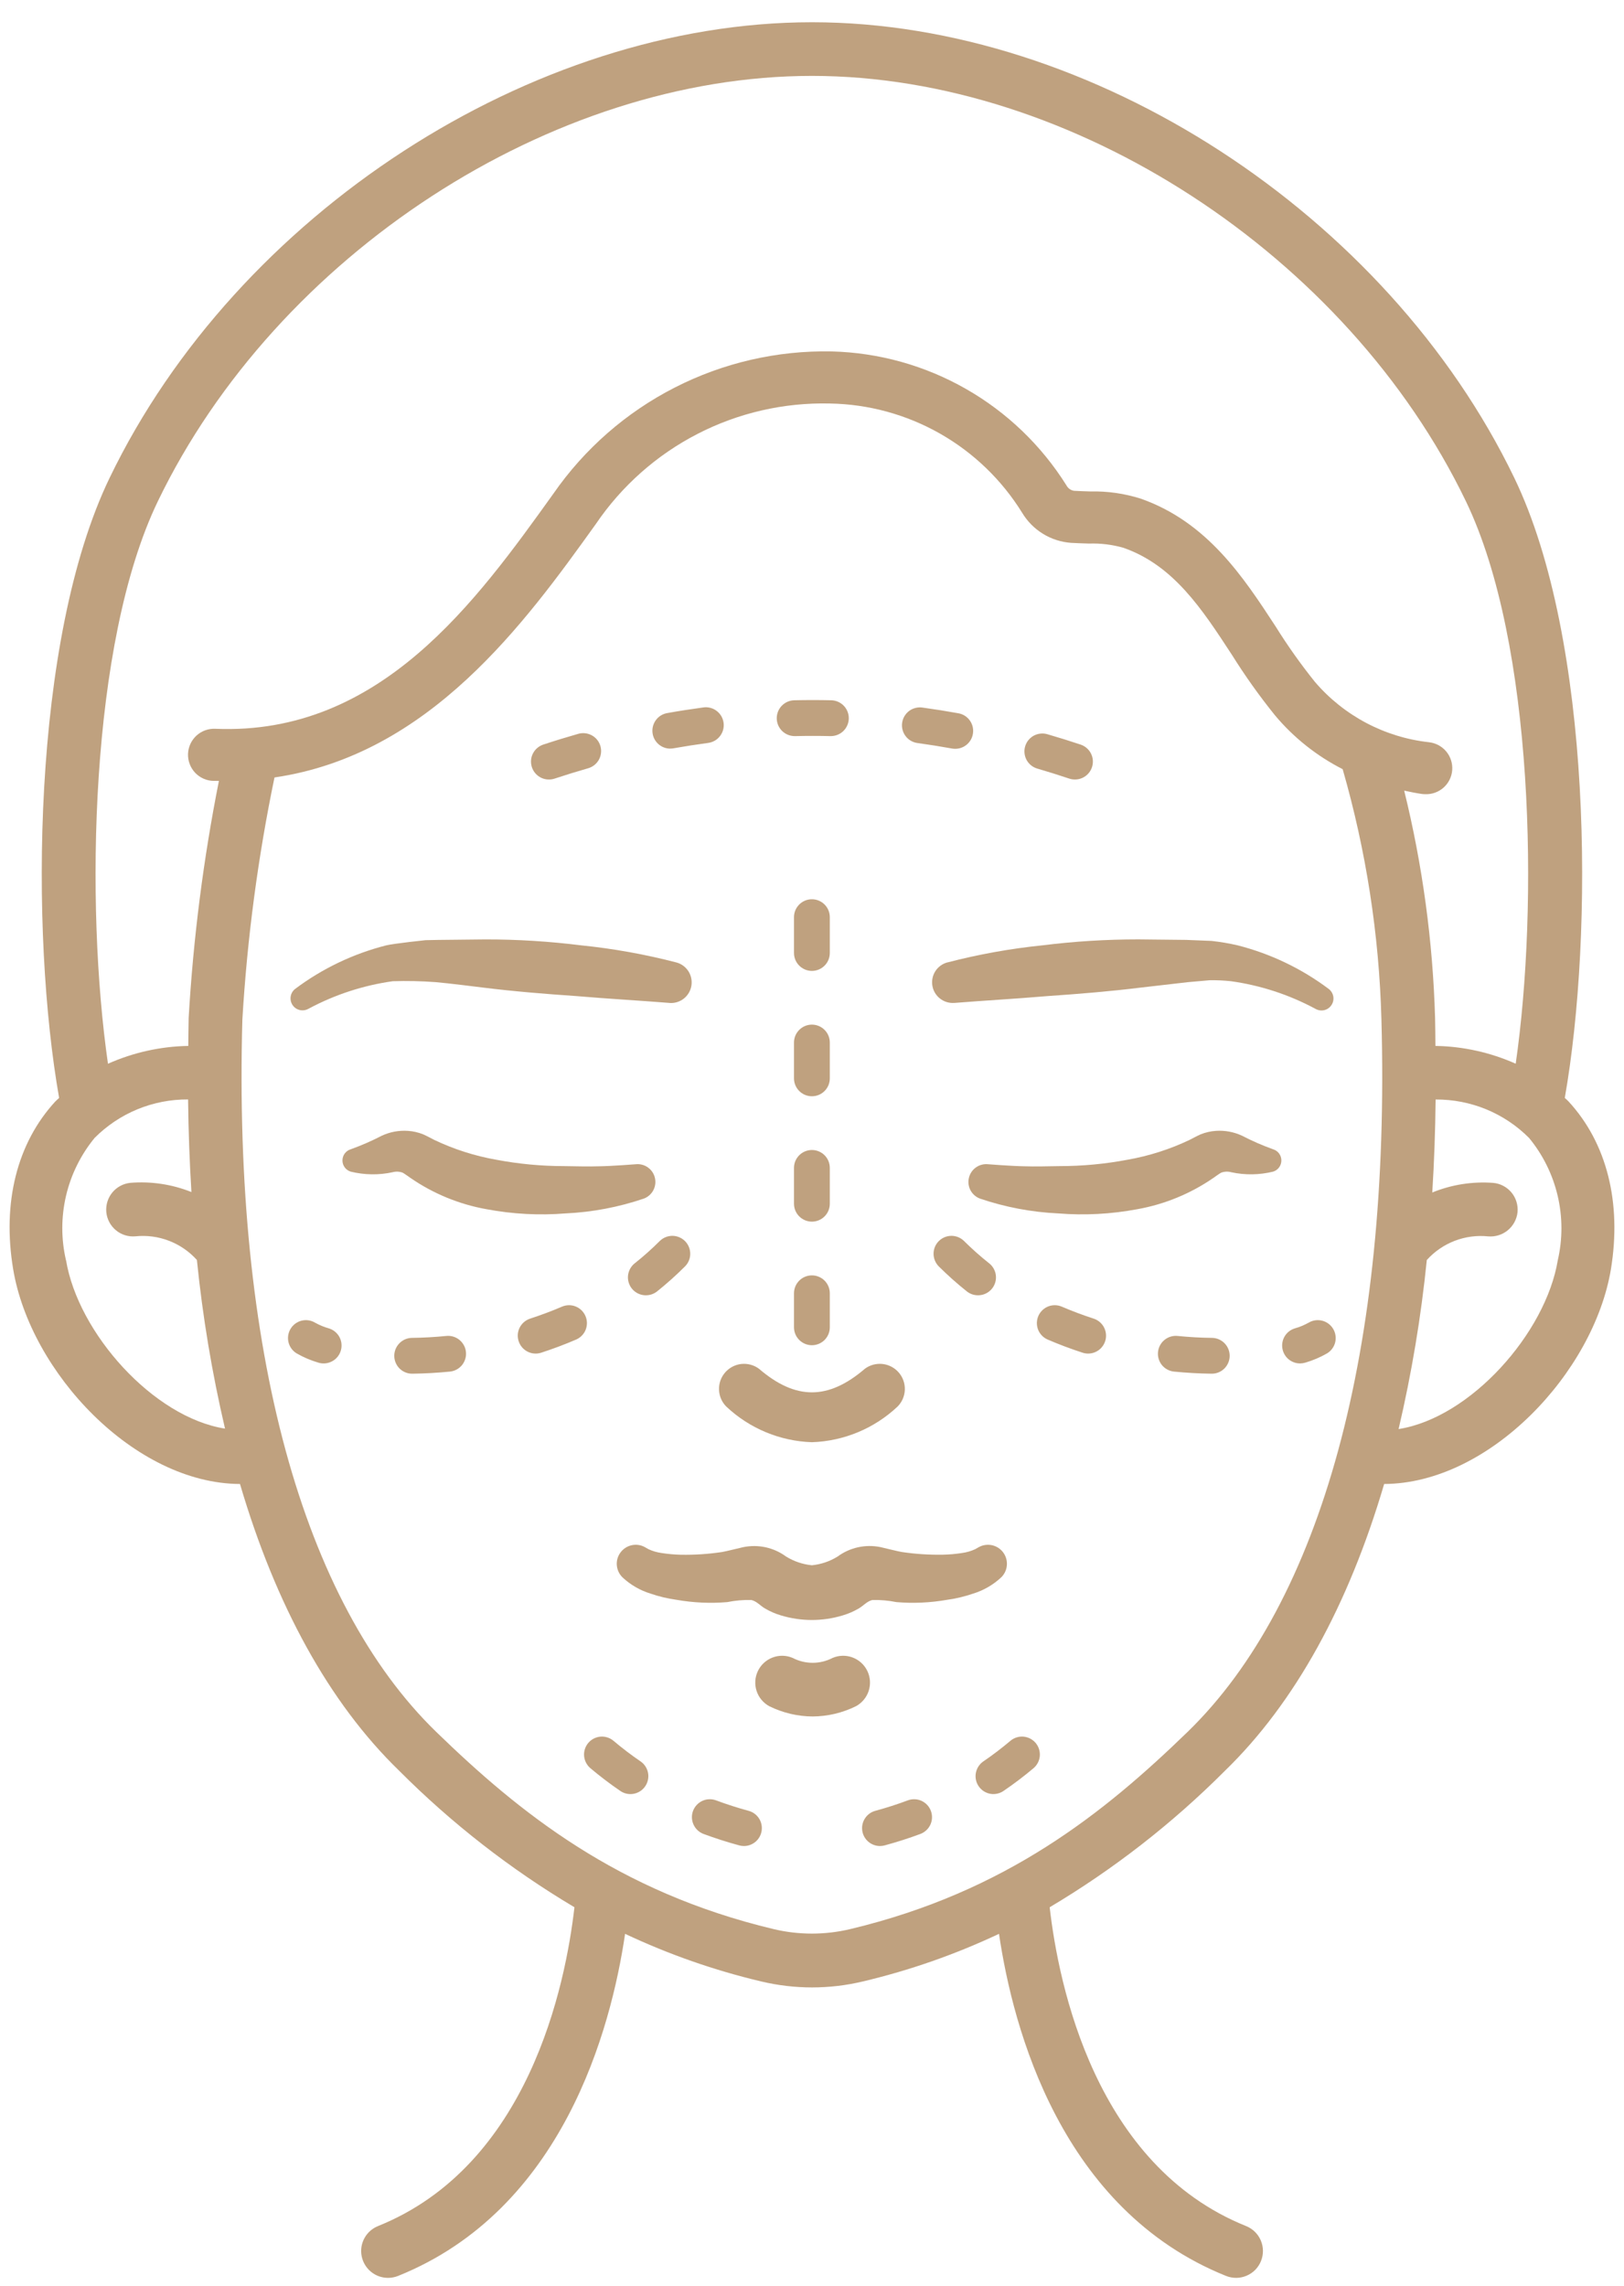 <?xml version="1.0" encoding="UTF-8"?> <svg xmlns="http://www.w3.org/2000/svg" width="54" height="76" viewBox="0 0 54 76" fill="none"><path d="M26.997 47.954C25.936 47.919 24.924 47.498 24.151 46.77C24.002 46.622 23.916 46.422 23.908 46.212C23.9 46.002 23.972 45.797 24.109 45.638C24.246 45.479 24.438 45.377 24.646 45.353C24.855 45.33 25.065 45.385 25.235 45.51C26.453 46.558 27.541 46.558 28.76 45.51C28.929 45.385 29.139 45.33 29.348 45.353C29.557 45.377 29.749 45.479 29.886 45.638C30.023 45.797 30.094 46.002 30.087 46.212C30.079 46.422 29.992 46.622 29.844 46.77C29.07 47.498 28.058 47.919 26.997 47.954Z" fill="#BFA17F"></path><path d="M33.4 51.685C33.318 51.539 33.18 51.432 33.019 51.387C32.857 51.343 32.685 51.364 32.539 51.447L32.426 51.511C32.288 51.575 32.14 51.618 31.989 51.638C31.777 51.671 31.564 51.69 31.35 51.694C30.891 51.702 30.433 51.672 29.98 51.604C29.869 51.587 29.337 51.454 29.277 51.442C29.031 51.392 28.777 51.393 28.532 51.447C28.287 51.501 28.056 51.605 27.854 51.754C27.594 51.916 27.301 52.015 26.997 52.046C26.692 52.016 26.398 51.916 26.137 51.755C25.935 51.606 25.704 51.502 25.459 51.448C25.214 51.395 24.96 51.393 24.715 51.443C24.655 51.455 24.122 51.588 24.011 51.605C23.558 51.673 23.1 51.704 22.642 51.696C22.427 51.691 22.214 51.672 22.003 51.639C21.851 51.619 21.703 51.576 21.565 51.512L21.452 51.448C21.319 51.371 21.162 51.346 21.011 51.378C20.86 51.409 20.726 51.495 20.634 51.618C20.541 51.741 20.497 51.894 20.51 52.047C20.523 52.201 20.591 52.345 20.702 52.451C20.966 52.697 21.283 52.881 21.628 52.987C21.909 53.084 22.2 53.154 22.494 53.194C23.051 53.292 23.618 53.318 24.181 53.271C24.444 53.218 24.712 53.194 24.981 53.2C25.165 53.243 25.278 53.391 25.436 53.482C25.603 53.581 25.782 53.658 25.968 53.713C26.637 53.916 27.352 53.916 28.021 53.713C28.208 53.658 28.386 53.581 28.554 53.482C28.713 53.391 28.825 53.244 29.009 53.2C29.277 53.194 29.545 53.218 29.808 53.271C30.371 53.318 30.938 53.292 31.495 53.194C31.79 53.154 32.08 53.084 32.361 52.987C32.707 52.881 33.023 52.697 33.288 52.451C33.389 52.354 33.455 52.226 33.475 52.087C33.495 51.949 33.469 51.807 33.4 51.685Z" fill="#BFA17F"></path><path d="M27.021 57.073C26.522 57.071 26.03 56.954 25.581 56.733C25.38 56.624 25.227 56.441 25.157 56.223C25.086 56.004 25.102 55.767 25.202 55.56C25.301 55.353 25.477 55.193 25.692 55.112C25.907 55.031 26.144 55.036 26.356 55.126C26.561 55.233 26.789 55.289 27.021 55.289C27.253 55.289 27.481 55.233 27.686 55.126C27.897 55.036 28.135 55.031 28.35 55.112C28.565 55.193 28.741 55.353 28.84 55.56C28.94 55.767 28.956 56.004 28.885 56.223C28.814 56.441 28.662 56.624 28.46 56.733C28.012 56.954 27.521 57.07 27.021 57.073Z" fill="#BFA17F"></path><path d="M22.251 33.347C21.238 33.266 20.197 33.209 19.162 33.12C18.125 33.049 17.086 32.965 16.05 32.836C16.05 32.836 14.882 32.689 14.492 32.657C14.015 32.621 13.537 32.611 13.059 32.626C12.082 32.763 11.137 33.071 10.267 33.537L10.24 33.551C10.151 33.596 10.048 33.607 9.952 33.58C9.856 33.554 9.774 33.492 9.721 33.408C9.668 33.323 9.649 33.222 9.667 33.124C9.685 33.026 9.739 32.938 9.819 32.878C10.721 32.202 11.748 31.712 12.841 31.434C13.122 31.368 14.151 31.261 14.151 31.261L14.55 31.253L16.143 31.236C17.206 31.235 18.267 31.301 19.321 31.433C20.391 31.541 21.451 31.732 22.491 32.002C22.657 32.047 22.799 32.151 22.891 32.295C22.983 32.439 23.018 32.613 22.989 32.781C22.96 32.95 22.869 33.101 22.735 33.206C22.599 33.311 22.43 33.362 22.26 33.349L22.251 33.347Z" fill="#BFA17F"></path><path d="M34.044 38.779C34.434 38.792 34.831 38.779 35.224 38.774C35.986 38.774 36.747 38.703 37.496 38.561C38.21 38.435 38.903 38.213 39.557 37.901C39.557 37.901 39.846 37.748 39.926 37.716C40.085 37.653 40.252 37.614 40.423 37.602C40.724 37.58 41.025 37.636 41.299 37.763C41.628 37.934 41.968 38.083 42.318 38.209L42.335 38.215C42.414 38.239 42.483 38.289 42.532 38.355C42.581 38.422 42.607 38.503 42.607 38.586C42.607 38.668 42.581 38.749 42.532 38.816C42.483 38.882 42.414 38.932 42.335 38.957C41.878 39.069 41.401 39.077 40.94 38.977C40.83 38.947 40.712 38.952 40.605 38.992C40.569 39.007 40.347 39.166 40.347 39.166C39.587 39.69 38.724 40.045 37.815 40.207C36.948 40.37 36.063 40.417 35.184 40.346C34.299 40.305 33.425 40.139 32.586 39.854C32.451 39.804 32.339 39.705 32.27 39.578C32.203 39.45 32.184 39.302 32.218 39.162C32.251 39.021 32.336 38.898 32.454 38.815C32.572 38.732 32.717 38.696 32.861 38.712C32.861 38.712 33.658 38.774 34.044 38.779Z" fill="#BFA17F"></path><path d="M19.951 38.779C19.56 38.792 19.163 38.779 18.77 38.774C18.007 38.774 17.247 38.703 16.498 38.561C15.784 38.435 15.091 38.213 14.437 37.901C14.437 37.901 14.148 37.748 14.068 37.716C13.909 37.653 13.742 37.614 13.571 37.602C13.27 37.58 12.969 37.636 12.695 37.763C12.366 37.934 12.025 38.083 11.676 38.209L11.659 38.215C11.58 38.239 11.511 38.289 11.462 38.355C11.413 38.422 11.387 38.503 11.387 38.586C11.387 38.668 11.413 38.749 11.462 38.816C11.511 38.882 11.58 38.932 11.659 38.957C12.116 39.069 12.593 39.077 13.054 38.977C13.164 38.947 13.281 38.952 13.389 38.992C13.425 39.007 13.647 39.166 13.647 39.166C14.407 39.69 15.27 40.045 16.179 40.207C17.046 40.37 17.931 40.417 18.81 40.346C19.695 40.305 20.569 40.139 21.408 39.854C21.543 39.804 21.655 39.705 21.723 39.578C21.791 39.45 21.81 39.302 21.776 39.162C21.743 39.021 21.659 38.898 21.54 38.815C21.422 38.732 21.277 38.696 21.133 38.712C21.133 38.712 20.336 38.774 19.951 38.779Z" fill="#BFA17F"></path><path d="M31.5 32.002C32.541 31.731 33.601 31.541 34.67 31.432C35.725 31.3 36.786 31.235 37.849 31.235L39.442 31.252L40.288 31.286C40.579 31.318 40.868 31.367 41.153 31.433C42.245 31.711 43.273 32.202 44.175 32.878C44.256 32.937 44.312 33.025 44.332 33.124C44.351 33.223 44.332 33.326 44.278 33.411C44.225 33.497 44.141 33.559 44.044 33.585C43.947 33.611 43.843 33.599 43.754 33.552L43.727 33.537C42.856 33.071 41.91 32.762 40.932 32.626C40.699 32.601 40.465 32.59 40.23 32.593L39.502 32.657L37.945 32.836C36.908 32.965 35.869 33.049 34.832 33.12C33.797 33.209 32.758 33.266 31.744 33.347H31.733C31.562 33.36 31.393 33.309 31.258 33.204C31.123 33.099 31.032 32.948 31.003 32.779C30.974 32.611 31.009 32.437 31.101 32.293C31.193 32.149 31.336 32.045 31.501 32L31.5 32.002Z" fill="#BFA17F"></path><path d="M26.997 44.729C26.839 44.729 26.688 44.666 26.576 44.555C26.464 44.443 26.401 44.291 26.401 44.133V43.002C26.401 42.844 26.464 42.693 26.576 42.581C26.688 42.469 26.839 42.407 26.997 42.407C27.155 42.407 27.306 42.469 27.418 42.581C27.53 42.693 27.592 42.844 27.592 43.002V44.133C27.592 44.291 27.53 44.443 27.418 44.555C27.306 44.666 27.155 44.729 26.997 44.729ZM26.997 40.62C26.839 40.62 26.688 40.557 26.576 40.446C26.464 40.334 26.401 40.182 26.401 40.024V38.833C26.401 38.675 26.464 38.524 26.576 38.412C26.688 38.301 26.839 38.238 26.997 38.238C27.155 38.238 27.306 38.301 27.418 38.412C27.53 38.524 27.592 38.675 27.592 38.833V40.024C27.592 40.182 27.53 40.334 27.418 40.446C27.306 40.557 27.155 40.62 26.997 40.62ZM26.997 36.451C26.839 36.451 26.688 36.389 26.576 36.277C26.464 36.165 26.401 36.014 26.401 35.856V34.665C26.401 34.507 26.464 34.355 26.576 34.244C26.688 34.132 26.839 34.069 26.997 34.069C27.155 34.069 27.306 34.132 27.418 34.244C27.53 34.355 27.592 34.507 27.592 34.665V35.856C27.592 36.014 27.53 36.165 27.418 36.277C27.306 36.389 27.155 36.451 26.997 36.451ZM26.997 32.283C26.839 32.283 26.688 32.22 26.576 32.108C26.464 31.997 26.401 31.845 26.401 31.687V30.496C26.401 30.338 26.464 30.187 26.576 30.075C26.688 29.963 26.839 29.901 26.997 29.901C27.155 29.901 27.306 29.963 27.418 30.075C27.53 30.187 27.592 30.338 27.592 30.496V31.687C27.592 31.845 27.53 31.997 27.418 32.108C27.306 32.22 27.155 32.283 26.997 32.283Z" fill="#BFA17F"></path><path d="M40.284 45.676H40.276C39.867 45.67 39.45 45.647 39.038 45.606C38.96 45.598 38.885 45.575 38.816 45.538C38.747 45.501 38.686 45.451 38.636 45.391C38.587 45.33 38.55 45.26 38.527 45.185C38.505 45.11 38.497 45.032 38.505 44.954C38.513 44.876 38.536 44.801 38.573 44.732C38.61 44.663 38.66 44.602 38.721 44.553C38.781 44.503 38.851 44.466 38.926 44.443C39.001 44.421 39.079 44.413 39.157 44.421C39.538 44.459 39.921 44.481 40.297 44.485C40.455 44.486 40.606 44.55 40.717 44.663C40.828 44.775 40.889 44.927 40.888 45.085C40.887 45.243 40.823 45.394 40.711 45.505C40.598 45.616 40.446 45.678 40.288 45.676H40.284ZM43.23 45.335C43.088 45.335 42.95 45.284 42.841 45.192C42.733 45.099 42.661 44.97 42.64 44.829C42.618 44.688 42.648 44.544 42.723 44.423C42.799 44.302 42.915 44.213 43.052 44.17C43.211 44.126 43.364 44.062 43.509 43.982C43.644 43.9 43.806 43.875 43.959 43.912C44.113 43.95 44.245 44.047 44.327 44.182C44.409 44.317 44.434 44.479 44.397 44.632C44.359 44.786 44.262 44.918 44.127 45C43.9 45.131 43.657 45.234 43.405 45.308C43.349 45.325 43.29 45.334 43.23 45.335ZM36.182 45.007C36.12 45.007 36.058 44.997 35.998 44.978C35.6 44.849 35.208 44.701 34.832 44.539C34.688 44.475 34.576 44.358 34.518 44.212C34.461 44.065 34.464 43.902 34.526 43.758C34.588 43.614 34.705 43.5 34.851 43.441C34.997 43.383 35.16 43.385 35.304 43.446C35.646 43.593 36.003 43.727 36.366 43.845C36.501 43.889 36.615 43.98 36.689 44.1C36.763 44.221 36.792 44.364 36.77 44.504C36.748 44.644 36.676 44.772 36.569 44.864C36.461 44.956 36.324 45.007 36.182 45.007ZM32.517 43.069C32.383 43.069 32.253 43.023 32.148 42.939C31.82 42.678 31.506 42.398 31.209 42.102C31.101 41.989 31.041 41.839 31.042 41.683C31.043 41.526 31.106 41.377 31.216 41.267C31.327 41.156 31.476 41.094 31.632 41.092C31.788 41.091 31.939 41.151 32.051 41.26C32.317 41.524 32.598 41.774 32.892 42.007C32.989 42.084 33.059 42.189 33.094 42.308C33.128 42.426 33.125 42.553 33.084 42.67C33.043 42.787 32.967 42.888 32.866 42.959C32.765 43.031 32.644 43.069 32.52 43.069H32.517Z" fill="#BFA17F"></path><path d="M13.71 45.676C13.552 45.678 13.4 45.616 13.287 45.505C13.175 45.394 13.111 45.243 13.11 45.085C13.109 44.927 13.171 44.775 13.282 44.663C13.393 44.55 13.543 44.486 13.701 44.485C14.077 44.48 14.461 44.459 14.841 44.421C14.919 44.413 14.998 44.421 15.072 44.443C15.147 44.466 15.217 44.503 15.278 44.553C15.338 44.602 15.388 44.663 15.425 44.732C15.463 44.801 15.486 44.876 15.493 44.954C15.501 45.032 15.494 45.11 15.471 45.185C15.448 45.26 15.411 45.33 15.362 45.391C15.312 45.451 15.252 45.501 15.183 45.538C15.114 45.575 15.038 45.598 14.96 45.606C14.548 45.647 14.131 45.67 13.722 45.676H13.71ZM10.763 45.335C10.703 45.335 10.642 45.326 10.585 45.308C10.333 45.234 10.09 45.131 9.863 45C9.728 44.918 9.631 44.786 9.593 44.632C9.556 44.479 9.581 44.317 9.663 44.182C9.745 44.047 9.877 43.95 10.03 43.912C10.184 43.875 10.346 43.9 10.481 43.982C10.625 44.062 10.779 44.126 10.938 44.17C11.075 44.213 11.191 44.302 11.267 44.423C11.342 44.544 11.372 44.688 11.35 44.829C11.329 44.97 11.257 45.099 11.149 45.192C11.04 45.284 10.902 45.335 10.76 45.335H10.763ZM17.811 45.007C17.669 45.007 17.532 44.956 17.425 44.864C17.317 44.772 17.246 44.644 17.224 44.504C17.201 44.364 17.23 44.221 17.304 44.1C17.378 43.98 17.493 43.889 17.628 43.845C17.99 43.726 18.348 43.593 18.689 43.446C18.834 43.385 18.997 43.383 19.142 43.441C19.288 43.5 19.405 43.614 19.467 43.758C19.53 43.902 19.532 44.065 19.475 44.212C19.418 44.358 19.305 44.475 19.161 44.539C18.785 44.701 18.393 44.849 17.995 44.978C17.936 44.997 17.874 45.007 17.811 45.007ZM21.476 43.069C21.352 43.069 21.232 43.031 21.131 42.959C21.03 42.888 20.953 42.787 20.913 42.67C20.872 42.553 20.868 42.426 20.903 42.308C20.937 42.189 21.008 42.084 21.104 42.007C21.398 41.774 21.677 41.524 21.942 41.26C22.055 41.151 22.205 41.091 22.361 41.092C22.517 41.094 22.667 41.156 22.777 41.267C22.887 41.377 22.95 41.526 22.951 41.683C22.953 41.839 22.893 41.989 22.784 42.102C22.487 42.399 22.174 42.68 21.846 42.942C21.74 43.025 21.61 43.069 21.476 43.069Z" fill="#BFA17F"></path><path d="M24.737 61.381C24.684 61.381 24.631 61.374 24.581 61.36C24.178 61.251 23.779 61.122 23.394 60.98C23.246 60.924 23.126 60.812 23.061 60.669C22.995 60.525 22.989 60.361 23.044 60.213C23.1 60.065 23.212 59.945 23.355 59.879C23.499 59.813 23.663 59.808 23.811 59.863C24.162 59.994 24.526 60.111 24.893 60.211C25.032 60.248 25.153 60.336 25.233 60.456C25.313 60.576 25.346 60.721 25.327 60.864C25.308 61.007 25.238 61.138 25.13 61.233C25.021 61.328 24.881 61.381 24.737 61.381ZM20.962 59.654C20.843 59.654 20.726 59.618 20.627 59.55C20.282 59.315 19.95 59.062 19.631 58.793C19.511 58.691 19.435 58.545 19.422 58.388C19.409 58.23 19.459 58.074 19.561 57.953C19.663 57.833 19.808 57.758 19.966 57.744C20.123 57.731 20.279 57.781 20.4 57.883C20.688 58.126 20.988 58.355 21.299 58.567C21.404 58.639 21.483 58.743 21.525 58.863C21.567 58.983 21.569 59.113 21.531 59.235C21.494 59.356 21.418 59.462 21.316 59.538C21.213 59.613 21.089 59.654 20.962 59.654Z" fill="#BFA17F"></path><path d="M29.26 61.381C29.116 61.381 28.976 61.328 28.868 61.233C28.759 61.138 28.689 61.007 28.67 60.864C28.651 60.721 28.685 60.576 28.765 60.456C28.845 60.336 28.965 60.248 29.104 60.211C29.471 60.111 29.836 59.994 30.186 59.863C30.334 59.808 30.498 59.813 30.642 59.879C30.786 59.945 30.898 60.065 30.953 60.213C31.008 60.361 31.003 60.525 30.937 60.669C30.871 60.812 30.751 60.924 30.603 60.98C30.218 61.123 29.819 61.251 29.417 61.36C29.366 61.374 29.313 61.381 29.26 61.381ZM33.035 59.654C32.908 59.654 32.784 59.613 32.681 59.538C32.579 59.462 32.503 59.356 32.465 59.235C32.428 59.113 32.43 58.983 32.472 58.863C32.514 58.743 32.593 58.639 32.698 58.567C33.009 58.355 33.309 58.126 33.597 57.883C33.718 57.781 33.874 57.731 34.031 57.744C34.189 57.758 34.334 57.833 34.436 57.953C34.538 58.074 34.588 58.23 34.575 58.388C34.562 58.545 34.486 58.691 34.366 58.793C34.047 59.062 33.714 59.314 33.369 59.549C33.27 59.617 33.152 59.653 33.032 59.653L33.035 59.654Z" fill="#BFA17F"></path><path d="M35.743 25.919C35.679 25.919 35.616 25.909 35.555 25.889C35.198 25.77 34.847 25.659 34.492 25.556C34.417 25.534 34.347 25.498 34.286 25.449C34.225 25.4 34.174 25.34 34.136 25.271C34.099 25.202 34.075 25.127 34.067 25.049C34.058 24.972 34.065 24.893 34.087 24.818C34.109 24.743 34.145 24.673 34.194 24.612C34.243 24.551 34.304 24.5 34.372 24.462C34.441 24.425 34.516 24.401 34.594 24.393C34.672 24.384 34.75 24.391 34.825 24.413C35.195 24.52 35.563 24.635 35.932 24.758C36.066 24.803 36.18 24.894 36.254 25.015C36.327 25.136 36.355 25.279 36.332 25.419C36.309 25.559 36.237 25.686 36.13 25.777C36.022 25.869 35.885 25.919 35.743 25.919ZM18.25 25.919C18.108 25.919 17.972 25.868 17.865 25.776C17.757 25.684 17.686 25.557 17.664 25.418C17.641 25.278 17.669 25.135 17.743 25.014C17.816 24.894 17.93 24.803 18.064 24.758C18.451 24.63 18.838 24.511 19.225 24.401C19.3 24.379 19.379 24.372 19.457 24.381C19.535 24.389 19.61 24.413 19.679 24.451C19.748 24.488 19.809 24.539 19.858 24.601C19.907 24.662 19.943 24.732 19.965 24.808C19.986 24.883 19.993 24.962 19.984 25.04C19.975 25.118 19.951 25.194 19.913 25.262C19.875 25.331 19.823 25.391 19.762 25.44C19.7 25.488 19.63 25.524 19.554 25.546C19.182 25.652 18.81 25.767 18.439 25.89C18.378 25.91 18.314 25.92 18.25 25.919ZM31.764 24.898C31.728 24.898 31.692 24.895 31.657 24.889C31.274 24.82 30.89 24.759 30.507 24.706C30.429 24.696 30.355 24.67 30.287 24.631C30.219 24.592 30.16 24.539 30.113 24.477C30.066 24.415 30.031 24.344 30.011 24.268C29.991 24.193 29.986 24.114 29.997 24.036C30.007 23.959 30.033 23.884 30.072 23.817C30.112 23.749 30.164 23.69 30.226 23.642C30.288 23.595 30.359 23.56 30.435 23.541C30.511 23.52 30.589 23.516 30.667 23.526C31.068 23.581 31.469 23.645 31.869 23.717C32.016 23.743 32.147 23.823 32.237 23.942C32.327 24.06 32.37 24.208 32.356 24.356C32.343 24.504 32.275 24.642 32.165 24.742C32.056 24.842 31.913 24.898 31.764 24.898ZM22.286 24.892C22.138 24.892 21.995 24.836 21.885 24.735C21.776 24.635 21.708 24.497 21.695 24.349C21.682 24.201 21.725 24.054 21.815 23.936C21.905 23.817 22.036 23.737 22.182 23.711C22.583 23.639 22.984 23.577 23.384 23.523C23.462 23.511 23.542 23.516 23.618 23.535C23.694 23.555 23.766 23.589 23.828 23.637C23.891 23.684 23.944 23.744 23.984 23.811C24.023 23.879 24.049 23.954 24.06 24.032C24.07 24.11 24.065 24.19 24.045 24.266C24.025 24.342 23.989 24.413 23.941 24.475C23.893 24.538 23.834 24.59 23.765 24.629C23.697 24.668 23.622 24.693 23.543 24.703C23.159 24.755 22.775 24.814 22.392 24.882C22.357 24.888 22.322 24.89 22.286 24.89V24.892ZM27.621 24.476H27.607C27.217 24.467 26.83 24.467 26.443 24.476H26.43C26.272 24.477 26.12 24.416 26.007 24.306C25.894 24.195 25.829 24.045 25.828 23.887C25.826 23.729 25.887 23.577 25.997 23.464C26.108 23.351 26.258 23.286 26.416 23.284C26.822 23.275 27.228 23.275 27.634 23.284C27.792 23.286 27.943 23.351 28.053 23.463C28.164 23.576 28.225 23.729 28.223 23.887C28.221 24.044 28.157 24.195 28.044 24.306C27.931 24.416 27.779 24.477 27.621 24.476Z" fill="#BFA17F"></path><path d="M52.157 36.625C52.118 36.582 52.072 36.545 52.031 36.506C52.994 31.05 52.952 21.281 50.353 15.891C46.118 7.111 36.299 0.74 27.009 0.74H26.992C17.697 0.74 7.878 7.112 3.644 15.891C1.045 21.281 1.003 31.05 1.966 36.506C1.924 36.548 1.879 36.584 1.839 36.625C0.568 38.005 0.069 39.984 0.437 42.197C1.008 45.637 4.476 49.329 7.98 49.343C9.166 53.373 10.943 56.618 13.271 58.876C15.017 60.627 16.976 62.153 19.101 63.417C18.803 66.011 17.581 72.002 12.569 74.018C12.377 74.095 12.217 74.237 12.118 74.419C12.018 74.601 11.986 74.812 12.025 75.016C12.065 75.22 12.174 75.404 12.334 75.536C12.494 75.668 12.695 75.74 12.902 75.74C13.017 75.74 13.13 75.718 13.236 75.676C18.715 73.472 20.316 67.475 20.785 64.301C22.235 64.984 23.752 65.515 25.311 65.884C26.423 66.149 27.581 66.149 28.692 65.884C30.252 65.515 31.768 64.984 33.218 64.301C33.686 67.472 35.287 73.472 40.768 75.676C40.877 75.719 40.993 75.741 41.111 75.74C41.228 75.739 41.344 75.714 41.452 75.668C41.56 75.622 41.658 75.555 41.74 75.472C41.822 75.388 41.886 75.288 41.93 75.18C42.018 74.96 42.016 74.714 41.923 74.496C41.83 74.278 41.654 74.106 41.435 74.018C36.423 72.004 35.2 66.013 34.903 63.417C37.029 62.153 38.987 60.627 40.734 58.876C43.061 56.618 44.838 53.373 46.025 49.343C49.528 49.328 52.996 45.636 53.566 42.197C53.927 39.984 53.429 38.005 52.157 36.625ZM2.194 41.904C2.03 41.199 2.031 40.465 2.196 39.759C2.361 39.054 2.687 38.396 3.146 37.836C3.554 37.427 4.038 37.103 4.572 36.883C5.105 36.664 5.677 36.553 6.254 36.557C6.266 37.608 6.303 38.634 6.365 39.636C5.72 39.378 5.025 39.274 4.333 39.33C4.099 39.354 3.883 39.47 3.733 39.653C3.584 39.835 3.513 40.07 3.535 40.305C3.558 40.54 3.673 40.756 3.855 40.907C4.036 41.057 4.27 41.13 4.505 41.108C4.884 41.069 5.266 41.12 5.62 41.257C5.975 41.394 6.293 41.612 6.547 41.894C6.738 43.782 7.05 45.655 7.482 47.502C5.097 47.128 2.597 44.325 2.196 41.904H2.194ZM39.483 57.592C36.728 60.262 33.464 62.903 28.272 64.143C27.433 64.343 26.559 64.343 25.721 64.143C20.53 62.904 17.264 60.263 14.511 57.592C10.048 53.264 7.756 44.848 8.059 33.899C8.22 31.194 8.577 28.504 9.127 25.851C14.281 25.097 17.447 20.723 19.813 17.423C20.672 16.157 21.834 15.127 23.194 14.427C24.553 13.727 26.067 13.38 27.596 13.417C28.88 13.438 30.139 13.783 31.255 14.417C32.372 15.052 33.311 15.957 33.987 17.049C34.158 17.334 34.395 17.574 34.678 17.748C34.961 17.923 35.282 18.026 35.614 18.05C35.827 18.062 36.025 18.068 36.212 18.074C36.598 18.061 36.983 18.108 37.354 18.214C39.022 18.797 39.964 20.244 40.965 21.777C41.401 22.474 41.878 23.144 42.394 23.784C43.016 24.527 43.782 25.136 44.645 25.575C45.424 28.283 45.858 31.08 45.934 33.897C46.238 44.848 43.946 53.264 39.483 57.592ZM43.721 22.671C43.25 22.084 42.814 21.469 42.416 20.83C41.352 19.202 40.148 17.357 37.927 16.579C37.388 16.409 36.825 16.328 36.26 16.341C36.089 16.336 35.908 16.331 35.713 16.319C35.66 16.311 35.61 16.291 35.566 16.26C35.523 16.229 35.487 16.188 35.462 16.141C34.629 14.811 33.481 13.708 32.118 12.931C30.756 12.153 29.223 11.725 27.654 11.685C25.842 11.649 24.049 12.062 22.435 12.887C20.82 13.712 19.435 14.924 18.402 16.413C15.835 19.994 12.644 24.456 7.172 24.233C7.057 24.226 6.941 24.242 6.832 24.28C6.723 24.318 6.623 24.378 6.537 24.455C6.452 24.533 6.382 24.626 6.333 24.731C6.284 24.835 6.257 24.949 6.252 25.064C6.248 25.18 6.266 25.295 6.307 25.403C6.347 25.511 6.409 25.61 6.488 25.694C6.568 25.778 6.663 25.845 6.769 25.892C6.874 25.939 6.988 25.963 7.104 25.965C7.163 25.965 7.223 25.962 7.279 25.965C6.763 28.567 6.426 31.2 6.273 33.848C6.265 34.162 6.266 34.467 6.261 34.777C5.34 34.793 4.431 34.995 3.59 35.37C2.834 30.129 2.971 21.391 5.25 16.665C9.203 8.47 18.343 2.524 26.989 2.524H27.005C35.65 2.524 44.792 8.47 48.742 16.665C51.021 21.392 51.156 30.131 50.399 35.369C49.558 34.994 48.651 34.792 47.73 34.777C47.726 34.467 47.727 34.162 47.718 33.848C47.645 31.299 47.3 28.765 46.691 26.289C46.88 26.329 47.069 26.369 47.266 26.398C47.309 26.404 47.352 26.407 47.395 26.407C47.618 26.415 47.836 26.335 48.003 26.186C48.169 26.036 48.272 25.828 48.288 25.605C48.304 25.381 48.233 25.16 48.09 24.988C47.947 24.816 47.743 24.706 47.521 24.68C46.045 24.518 44.686 23.8 43.721 22.671ZM51.798 41.906C51.396 44.328 48.894 47.143 46.505 47.517C46.939 45.665 47.252 43.788 47.443 41.896C47.698 41.613 48.015 41.395 48.37 41.258C48.725 41.122 49.107 41.071 49.485 41.11C49.72 41.13 49.954 41.057 50.136 40.907C50.318 40.757 50.434 40.542 50.46 40.307C50.471 40.191 50.459 40.073 50.425 39.961C50.391 39.848 50.335 39.744 50.26 39.653C50.186 39.563 50.094 39.488 49.991 39.433C49.887 39.377 49.774 39.343 49.657 39.332C48.964 39.279 48.268 39.388 47.625 39.651C47.688 38.646 47.725 37.616 47.736 36.559C48.313 36.555 48.885 36.666 49.419 36.885C49.952 37.105 50.437 37.429 50.844 37.838C51.304 38.397 51.629 39.055 51.794 39.76C51.96 40.465 51.961 41.199 51.798 41.904V41.906Z" fill="#BFA17F"></path></svg> 